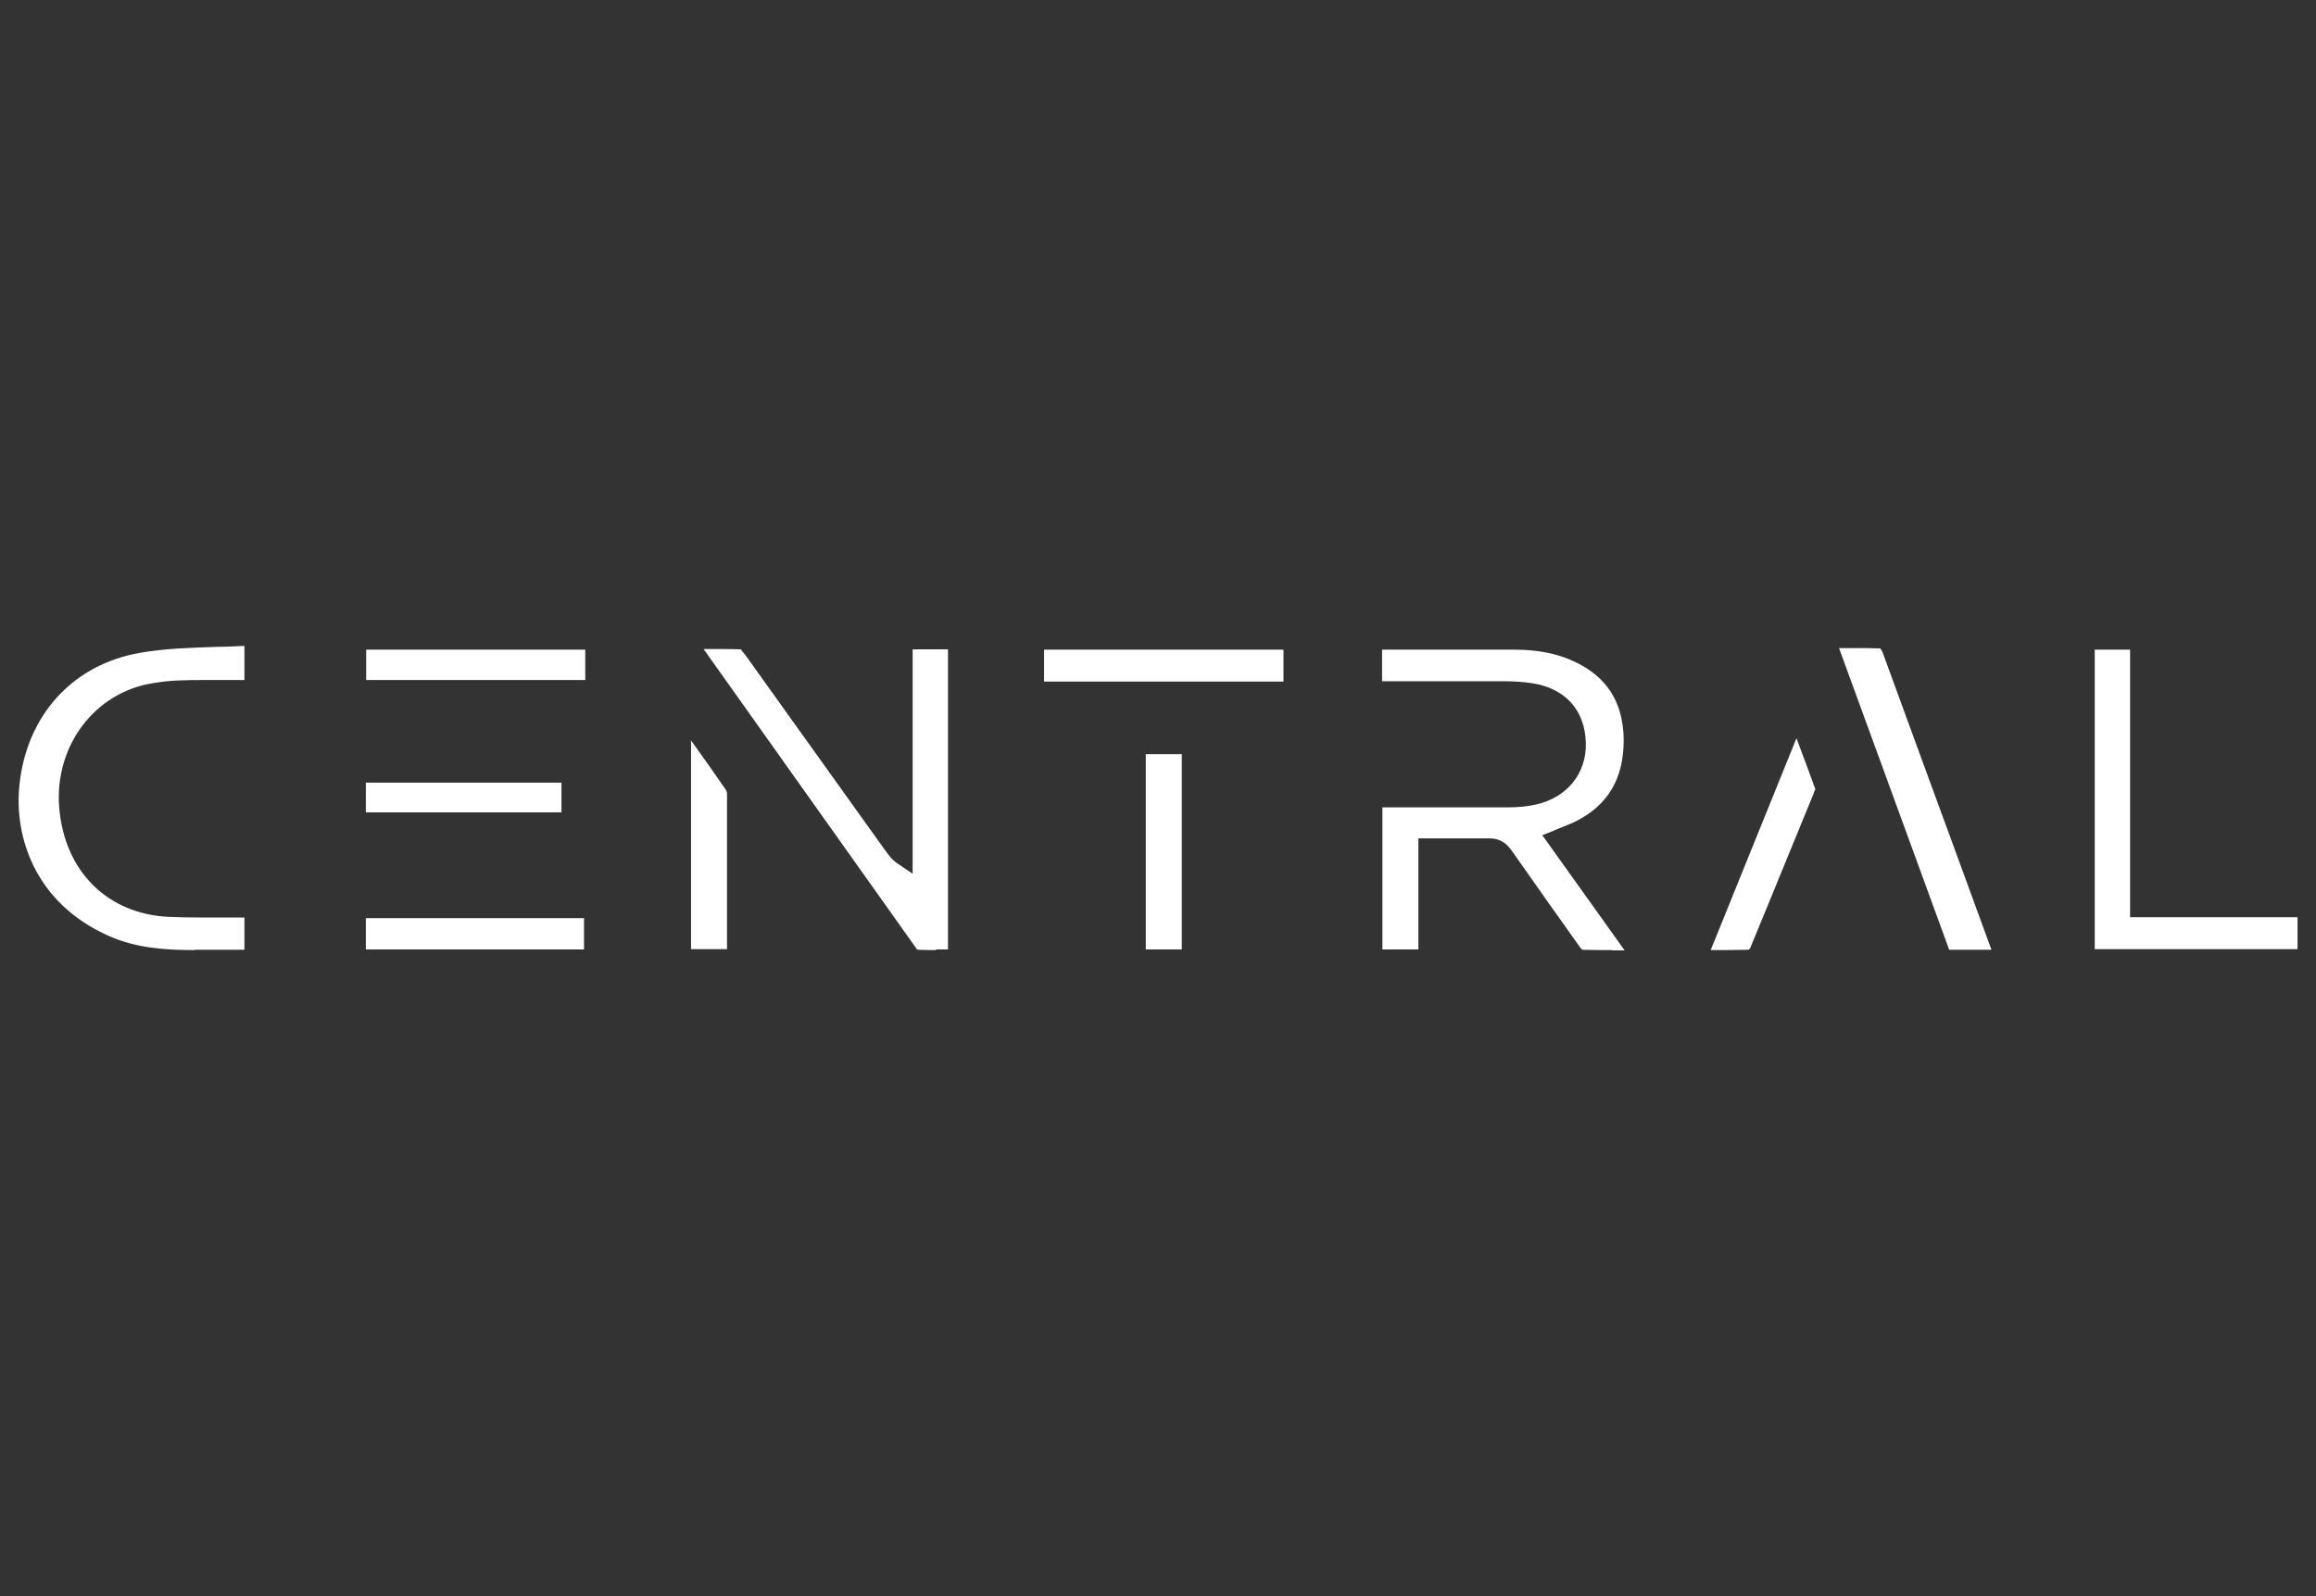 <?xml version="1.0" encoding="UTF-8"?>
<svg id="_グループ_391" xmlns="http://www.w3.org/2000/svg" version="1.1" viewBox="0 0 74 51">
  <rect x="0" y="0" width="74" height="51" fill="#333333" stroke="none"/>
  <!-- Generator: Adobe Illustrator 29.7.1, SVG Export Plug-In . SVG Version: 2.1.1 Build 8)  -->
  <defs>
    <style>
      .st0 {
        fill: #fff;
      }
    </style>
  </defs>
  <path class="st0" d="M51.5,30.36c-.26,0-.59,0-.94-.01-.02-.02-.06-.05-.09-.1-.64-.9-1.4-1.97-2.17-3.07-.19-.27-.41-.39-.72-.39h-2.26v3.55h-1.15v-4.54h3.98c.36,0,.65-.03.92-.09,1-.22,1.63-1,1.6-1.98-.03-1.04-.66-1.74-1.73-1.9-.27-.04-.56-.06-.87-.06h-3.91v-1.01h4.22c.74,0,1.36.12,1.9.37,1.07.49,1.59,1.32,1.6,2.52,0,1.24-.51,2.1-1.58,2.62-.13.06-.28.12-.43.18-.08.03-.16.06-.24.1l-.35.14,2.63,3.68h-.43.02Z"/>
  <path class="st0" d="M29.91,30.36c-.19,0-.38,0-.57-.01-.01,0-.05-.02-.06-.04-2.27-3.19-4.53-6.38-6.8-9.57h.39c.32,0,.57,0,.8.01.03.04.08.1.11.14l.02.02c1.22,1.7,2.43,3.4,3.65,5.1l.86,1.2c.09.12.19.27.39.4l.46.31v-7.17h1.13v9.59h-.38s0,.02,0,.02Z"/>
  <path class="st0" d="M6.22,30.36c-1.04,0-1.9-.08-2.74-.45-2.37-1.05-3.03-3.18-2.86-4.82.23-2.24,1.71-3.86,3.86-4.23.8-.14,1.61-.16,2.46-.19.28,0,.58-.02.87-.03v1.09h-1.29c-.61,0-1.12.01-1.63.1-1.86.29-3.15,2-3,3.96.16,2.05,1.55,3.43,3.53,3.51.3.01.62.02,1.04.02h1.35v1.03h-1.59,0Z"/>
  <polygon class="st0" points="66.93 30.33 66.93 20.76 68.06 20.76 68.06 29.31 73.41 29.31 73.41 30.33 66.93 30.33"/>
  <path class="st0" d="M62.28,30.35l-3.52-9.64h.52c.22,0,.51,0,.8.01.02.03.05.08.07.12.53,1.44,1.05,2.88,1.58,4.32l.54,1.47c.33.91,1.36,3.72,1.36,3.72,0,0-1.35,0-1.35,0Z"/>
  <rect class="st0" x="33.36" y="20.76" width="7.65" height="1.02"/>
  <path class="st0" d="M54.66,30.36l2.74-6.77c.21.56.41,1.09.6,1.62,0,.03-.03.08-.04.1v.02c-.76,1.84-1.38,3.38-2.04,4.97,0,.01-.03.03-.05.05-.21,0-.45.01-.75.01h-.46Z"/>
  <rect class="st0" x="11.69" y="29.34" width="6.97" height="1"/>
  <rect class="st0" x="36.61" y="24.1" width="1.15" height="6.24"/>
  <rect class="st0" x="11.7" y="20.76" width="7" height=".97"/>
  <path class="st0" d="M22.08,30.33v-6.67c.39.54.76,1.07,1.12,1.59.01.02.03.07.03.13v4.95s-1.15,0-1.15,0Z"/>
  <rect class="st0" x="11.69" y="25.01" width="6.25" height=".95"/>
</svg>
